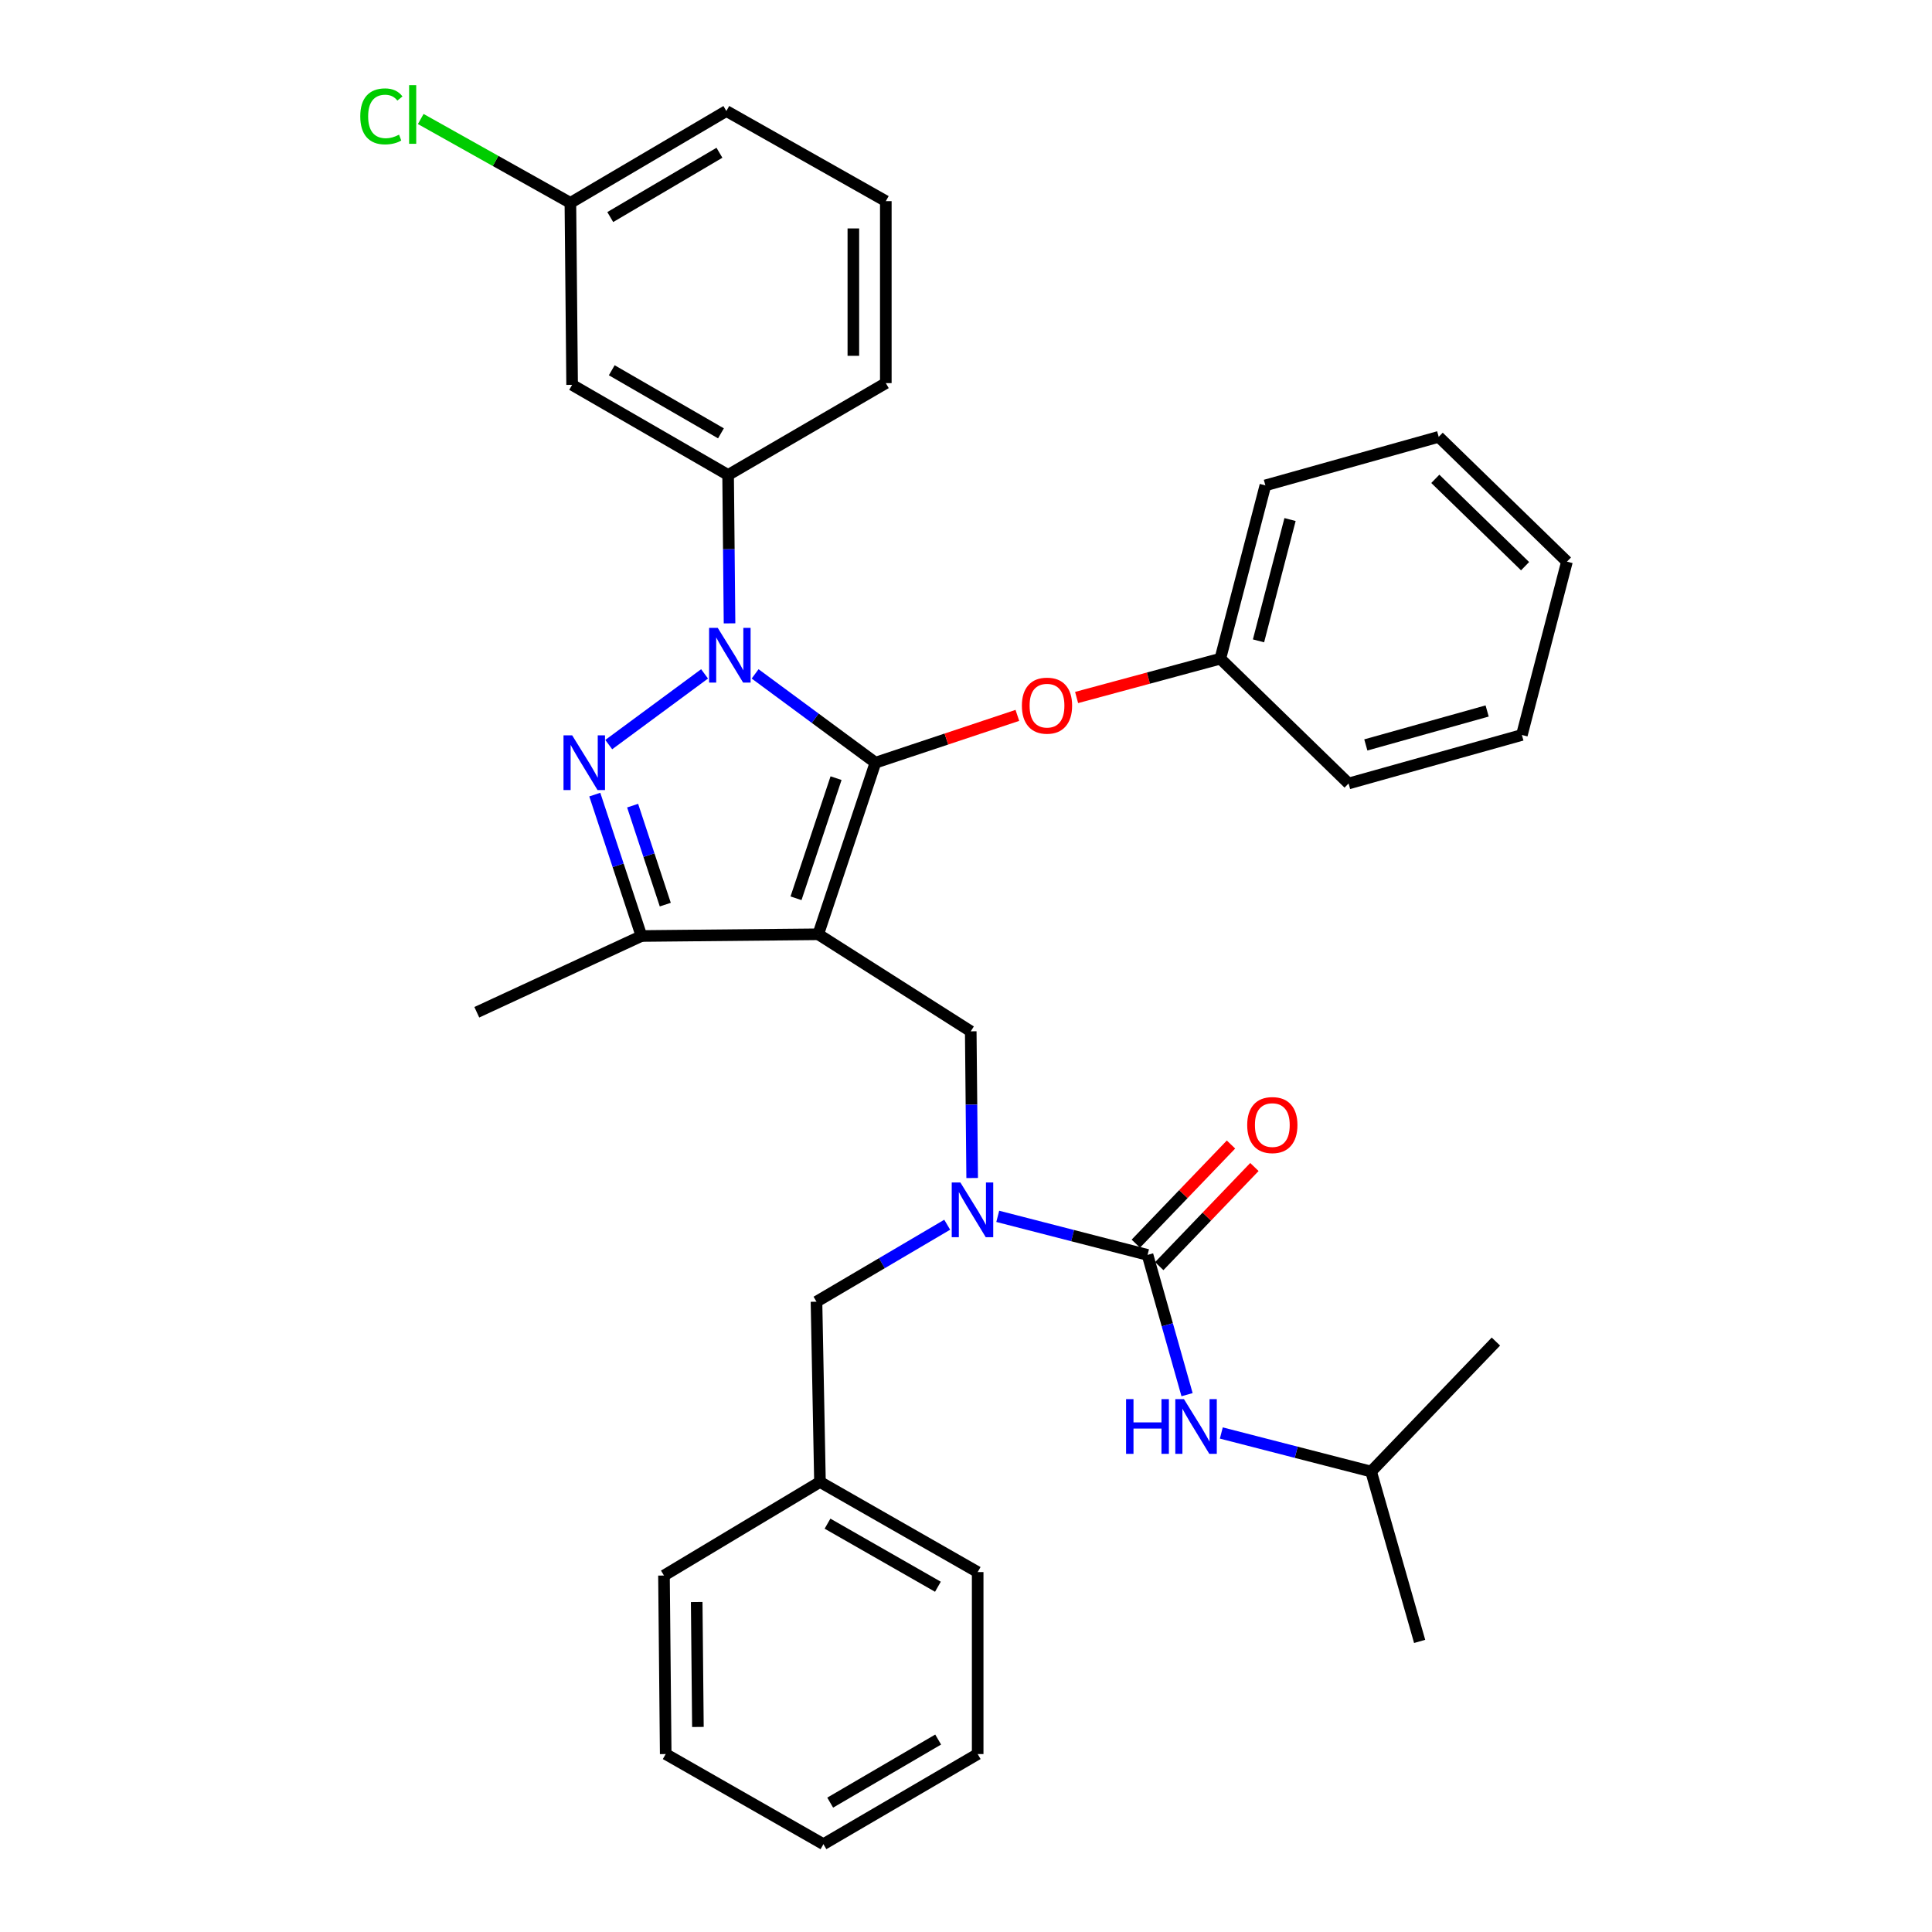 <?xml version='1.0' encoding='iso-8859-1'?>
<svg version='1.1' baseProfile='full'
              xmlns='http://www.w3.org/2000/svg'
                      xmlns:rdkit='http://www.rdkit.org/xml'
                      xmlns:xlink='http://www.w3.org/1999/xlink'
                  xml:space='preserve'
width='1000px' height='1000px' viewBox='0 0 1000 1000'>
<!-- END OF HEADER -->
<rect style='opacity:1.0;fill:#FFFFFF;stroke:none' width='1000' height='1000' x='0' y='0'> </rect>
<path class='bond-0' d='M 502.457,533.812 L 423.518,483.579' style='fill:none;fill-rule:evenodd;stroke:#000000;stroke-width:6px;stroke-linecap:butt;stroke-linejoin:miter;stroke-opacity:1' />
<path class='bond-1' d='M 502.457,533.812 L 502.826,571.778' style='fill:none;fill-rule:evenodd;stroke:#000000;stroke-width:6px;stroke-linecap:butt;stroke-linejoin:miter;stroke-opacity:1' />
<path class='bond-1' d='M 502.826,571.778 L 503.194,609.743' style='fill:none;fill-rule:evenodd;stroke:#0000FF;stroke-width:6px;stroke-linecap:butt;stroke-linejoin:miter;stroke-opacity:1' />
<path class='bond-2' d='M 709.683,761.669 L 774.274,694.389' style='fill:none;fill-rule:evenodd;stroke:#000000;stroke-width:6px;stroke-linecap:butt;stroke-linejoin:miter;stroke-opacity:1' />
<path class='bond-3' d='M 709.683,761.669 L 734.804,849.589' style='fill:none;fill-rule:evenodd;stroke:#000000;stroke-width:6px;stroke-linecap:butt;stroke-linejoin:miter;stroke-opacity:1' />
<path class='bond-4' d='M 709.683,761.669 L 670.918,751.692' style='fill:none;fill-rule:evenodd;stroke:#000000;stroke-width:6px;stroke-linecap:butt;stroke-linejoin:miter;stroke-opacity:1' />
<path class='bond-4' d='M 670.918,751.692 L 632.153,741.715' style='fill:none;fill-rule:evenodd;stroke:#0000FF;stroke-width:6px;stroke-linecap:butt;stroke-linejoin:miter;stroke-opacity:1' />
<path class='bond-5' d='M 516.433,629.579 L 555.197,639.556' style='fill:none;fill-rule:evenodd;stroke:#0000FF;stroke-width:6px;stroke-linecap:butt;stroke-linejoin:miter;stroke-opacity:1' />
<path class='bond-5' d='M 555.197,639.556 L 593.962,649.533' style='fill:none;fill-rule:evenodd;stroke:#000000;stroke-width:6px;stroke-linecap:butt;stroke-linejoin:miter;stroke-opacity:1' />
<path class='bond-6' d='M 490.271,633.917 L 456.442,653.837' style='fill:none;fill-rule:evenodd;stroke:#0000FF;stroke-width:6px;stroke-linecap:butt;stroke-linejoin:miter;stroke-opacity:1' />
<path class='bond-6' d='M 456.442,653.837 L 422.613,673.758' style='fill:none;fill-rule:evenodd;stroke:#000000;stroke-width:6px;stroke-linecap:butt;stroke-linejoin:miter;stroke-opacity:1' />
<path class='bond-7' d='M 593.962,649.533 L 604.19,685.707' style='fill:none;fill-rule:evenodd;stroke:#000000;stroke-width:6px;stroke-linecap:butt;stroke-linejoin:miter;stroke-opacity:1' />
<path class='bond-7' d='M 604.19,685.707 L 614.418,721.882' style='fill:none;fill-rule:evenodd;stroke:#0000FF;stroke-width:6px;stroke-linecap:butt;stroke-linejoin:miter;stroke-opacity:1' />
<path class='bond-8' d='M 600.023,655.351 L 624.653,629.697' style='fill:none;fill-rule:evenodd;stroke:#000000;stroke-width:6px;stroke-linecap:butt;stroke-linejoin:miter;stroke-opacity:1' />
<path class='bond-8' d='M 624.653,629.697 L 649.282,604.042' style='fill:none;fill-rule:evenodd;stroke:#FF0000;stroke-width:6px;stroke-linecap:butt;stroke-linejoin:miter;stroke-opacity:1' />
<path class='bond-8' d='M 587.901,643.714 L 612.531,618.059' style='fill:none;fill-rule:evenodd;stroke:#000000;stroke-width:6px;stroke-linecap:butt;stroke-linejoin:miter;stroke-opacity:1' />
<path class='bond-8' d='M 612.531,618.059 L 637.161,592.404' style='fill:none;fill-rule:evenodd;stroke:#FF0000;stroke-width:6px;stroke-linecap:butt;stroke-linejoin:miter;stroke-opacity:1' />
<path class='bond-9' d='M 390.847,348.799 L 421.984,371.781' style='fill:none;fill-rule:evenodd;stroke:#0000FF;stroke-width:6px;stroke-linecap:butt;stroke-linejoin:miter;stroke-opacity:1' />
<path class='bond-9' d='M 421.984,371.781 L 453.12,394.763' style='fill:none;fill-rule:evenodd;stroke:#000000;stroke-width:6px;stroke-linecap:butt;stroke-linejoin:miter;stroke-opacity:1' />
<path class='bond-10' d='M 364.684,348.799 L 315.086,385.407' style='fill:none;fill-rule:evenodd;stroke:#0000FF;stroke-width:6px;stroke-linecap:butt;stroke-linejoin:miter;stroke-opacity:1' />
<path class='bond-11' d='M 377.607,322.651 L 377.238,284.248' style='fill:none;fill-rule:evenodd;stroke:#0000FF;stroke-width:6px;stroke-linecap:butt;stroke-linejoin:miter;stroke-opacity:1' />
<path class='bond-11' d='M 377.238,284.248 L 376.869,245.846' style='fill:none;fill-rule:evenodd;stroke:#000000;stroke-width:6px;stroke-linecap:butt;stroke-linejoin:miter;stroke-opacity:1' />
<path class='bond-12' d='M 453.12,394.763 L 489.854,382.518' style='fill:none;fill-rule:evenodd;stroke:#000000;stroke-width:6px;stroke-linecap:butt;stroke-linejoin:miter;stroke-opacity:1' />
<path class='bond-12' d='M 489.854,382.518 L 526.587,370.274' style='fill:none;fill-rule:evenodd;stroke:#FF0000;stroke-width:6px;stroke-linecap:butt;stroke-linejoin:miter;stroke-opacity:1' />
<path class='bond-13' d='M 453.12,394.763 L 423.518,483.579' style='fill:none;fill-rule:evenodd;stroke:#000000;stroke-width:6px;stroke-linecap:butt;stroke-linejoin:miter;stroke-opacity:1' />
<path class='bond-13' d='M 432.739,402.772 L 412.017,464.943' style='fill:none;fill-rule:evenodd;stroke:#000000;stroke-width:6px;stroke-linecap:butt;stroke-linejoin:miter;stroke-opacity:1' />
<path class='bond-14' d='M 423.518,483.579 L 332.013,484.475' style='fill:none;fill-rule:evenodd;stroke:#000000;stroke-width:6px;stroke-linecap:butt;stroke-linejoin:miter;stroke-opacity:1' />
<path class='bond-15' d='M 332.013,484.475 L 246.791,523.945' style='fill:none;fill-rule:evenodd;stroke:#000000;stroke-width:6px;stroke-linecap:butt;stroke-linejoin:miter;stroke-opacity:1' />
<path class='bond-16' d='M 332.013,484.475 L 319.938,447.88' style='fill:none;fill-rule:evenodd;stroke:#000000;stroke-width:6px;stroke-linecap:butt;stroke-linejoin:miter;stroke-opacity:1' />
<path class='bond-16' d='M 319.938,447.88 L 307.863,411.285' style='fill:none;fill-rule:evenodd;stroke:#0000FF;stroke-width:6px;stroke-linecap:butt;stroke-linejoin:miter;stroke-opacity:1' />
<path class='bond-16' d='M 344.348,468.231 L 335.895,442.615' style='fill:none;fill-rule:evenodd;stroke:#000000;stroke-width:6px;stroke-linecap:butt;stroke-linejoin:miter;stroke-opacity:1' />
<path class='bond-16' d='M 335.895,442.615 L 327.443,416.998' style='fill:none;fill-rule:evenodd;stroke:#0000FF;stroke-width:6px;stroke-linecap:butt;stroke-linejoin:miter;stroke-opacity:1' />
<path class='bond-17' d='M 424.414,767.055 L 422.613,673.758' style='fill:none;fill-rule:evenodd;stroke:#000000;stroke-width:6px;stroke-linecap:butt;stroke-linejoin:miter;stroke-opacity:1' />
<path class='bond-18' d='M 424.414,767.055 L 506.042,813.704' style='fill:none;fill-rule:evenodd;stroke:#000000;stroke-width:6px;stroke-linecap:butt;stroke-linejoin:miter;stroke-opacity:1' />
<path class='bond-18' d='M 428.321,788.642 L 485.461,821.296' style='fill:none;fill-rule:evenodd;stroke:#000000;stroke-width:6px;stroke-linecap:butt;stroke-linejoin:miter;stroke-opacity:1' />
<path class='bond-19' d='M 424.414,767.055 L 343.673,815.496' style='fill:none;fill-rule:evenodd;stroke:#000000;stroke-width:6px;stroke-linecap:butt;stroke-linejoin:miter;stroke-opacity:1' />
<path class='bond-20' d='M 506.042,813.704 L 506.042,907.897' style='fill:none;fill-rule:evenodd;stroke:#000000;stroke-width:6px;stroke-linecap:butt;stroke-linejoin:miter;stroke-opacity:1' />
<path class='bond-21' d='M 343.673,815.496 L 344.569,907.897' style='fill:none;fill-rule:evenodd;stroke:#000000;stroke-width:6px;stroke-linecap:butt;stroke-linejoin:miter;stroke-opacity:1' />
<path class='bond-21' d='M 360.61,829.193 L 361.238,893.874' style='fill:none;fill-rule:evenodd;stroke:#000000;stroke-width:6px;stroke-linecap:butt;stroke-linejoin:miter;stroke-opacity:1' />
<path class='bond-22' d='M 557.25,361.023 L 594.445,350.979' style='fill:none;fill-rule:evenodd;stroke:#FF0000;stroke-width:6px;stroke-linecap:butt;stroke-linejoin:miter;stroke-opacity:1' />
<path class='bond-22' d='M 594.445,350.979 L 631.639,340.935' style='fill:none;fill-rule:evenodd;stroke:#000000;stroke-width:6px;stroke-linecap:butt;stroke-linejoin:miter;stroke-opacity:1' />
<path class='bond-23' d='M 654.959,251.232 L 631.639,340.935' style='fill:none;fill-rule:evenodd;stroke:#000000;stroke-width:6px;stroke-linecap:butt;stroke-linejoin:miter;stroke-opacity:1' />
<path class='bond-23' d='M 667.724,268.916 L 651.4,331.708' style='fill:none;fill-rule:evenodd;stroke:#000000;stroke-width:6px;stroke-linecap:butt;stroke-linejoin:miter;stroke-opacity:1' />
<path class='bond-24' d='M 654.959,251.232 L 744.671,226.111' style='fill:none;fill-rule:evenodd;stroke:#000000;stroke-width:6px;stroke-linecap:butt;stroke-linejoin:miter;stroke-opacity:1' />
<path class='bond-25' d='M 631.639,340.935 L 698.023,405.526' style='fill:none;fill-rule:evenodd;stroke:#000000;stroke-width:6px;stroke-linecap:butt;stroke-linejoin:miter;stroke-opacity:1' />
<path class='bond-26' d='M 744.671,226.111 L 811.055,290.702' style='fill:none;fill-rule:evenodd;stroke:#000000;stroke-width:6px;stroke-linecap:butt;stroke-linejoin:miter;stroke-opacity:1' />
<path class='bond-26' d='M 742.911,247.843 L 789.379,293.057' style='fill:none;fill-rule:evenodd;stroke:#000000;stroke-width:6px;stroke-linecap:butt;stroke-linejoin:miter;stroke-opacity:1' />
<path class='bond-27' d='M 376.869,245.846 L 296.128,199.197' style='fill:none;fill-rule:evenodd;stroke:#000000;stroke-width:6px;stroke-linecap:butt;stroke-linejoin:miter;stroke-opacity:1' />
<path class='bond-27' d='M 373.165,224.299 L 316.646,191.645' style='fill:none;fill-rule:evenodd;stroke:#000000;stroke-width:6px;stroke-linecap:butt;stroke-linejoin:miter;stroke-opacity:1' />
<path class='bond-28' d='M 376.869,245.846 L 458.497,198.301' style='fill:none;fill-rule:evenodd;stroke:#000000;stroke-width:6px;stroke-linecap:butt;stroke-linejoin:miter;stroke-opacity:1' />
<path class='bond-29' d='M 296.128,199.197 L 295.232,105.004' style='fill:none;fill-rule:evenodd;stroke:#000000;stroke-width:6px;stroke-linecap:butt;stroke-linejoin:miter;stroke-opacity:1' />
<path class='bond-30' d='M 295.232,105.004 L 375.964,57.459' style='fill:none;fill-rule:evenodd;stroke:#000000;stroke-width:6px;stroke-linecap:butt;stroke-linejoin:miter;stroke-opacity:1' />
<path class='bond-30' d='M 315.869,112.352 L 372.381,79.07' style='fill:none;fill-rule:evenodd;stroke:#000000;stroke-width:6px;stroke-linecap:butt;stroke-linejoin:miter;stroke-opacity:1' />
<path class='bond-31' d='M 295.232,105.004 L 256.503,83.299' style='fill:none;fill-rule:evenodd;stroke:#000000;stroke-width:6px;stroke-linecap:butt;stroke-linejoin:miter;stroke-opacity:1' />
<path class='bond-31' d='M 256.503,83.299 L 217.774,61.594' style='fill:none;fill-rule:evenodd;stroke:#00CC00;stroke-width:6px;stroke-linecap:butt;stroke-linejoin:miter;stroke-opacity:1' />
<path class='bond-32' d='M 458.497,198.301 L 458.497,104.108' style='fill:none;fill-rule:evenodd;stroke:#000000;stroke-width:6px;stroke-linecap:butt;stroke-linejoin:miter;stroke-opacity:1' />
<path class='bond-32' d='M 441.694,184.172 L 441.694,118.237' style='fill:none;fill-rule:evenodd;stroke:#000000;stroke-width:6px;stroke-linecap:butt;stroke-linejoin:miter;stroke-opacity:1' />
<path class='bond-33' d='M 458.497,104.108 L 375.964,57.459' style='fill:none;fill-rule:evenodd;stroke:#000000;stroke-width:6px;stroke-linecap:butt;stroke-linejoin:miter;stroke-opacity:1' />
<path class='bond-34' d='M 811.055,290.702 L 787.726,380.415' style='fill:none;fill-rule:evenodd;stroke:#000000;stroke-width:6px;stroke-linecap:butt;stroke-linejoin:miter;stroke-opacity:1' />
<path class='bond-35' d='M 698.023,405.526 L 787.726,380.415' style='fill:none;fill-rule:evenodd;stroke:#000000;stroke-width:6px;stroke-linecap:butt;stroke-linejoin:miter;stroke-opacity:1' />
<path class='bond-35' d='M 706.948,385.578 L 769.74,368' style='fill:none;fill-rule:evenodd;stroke:#000000;stroke-width:6px;stroke-linecap:butt;stroke-linejoin:miter;stroke-opacity:1' />
<path class='bond-36' d='M 506.042,907.897 L 426.207,954.545' style='fill:none;fill-rule:evenodd;stroke:#000000;stroke-width:6px;stroke-linecap:butt;stroke-linejoin:miter;stroke-opacity:1' />
<path class='bond-36' d='M 485.589,900.386 L 429.705,933.04' style='fill:none;fill-rule:evenodd;stroke:#000000;stroke-width:6px;stroke-linecap:butt;stroke-linejoin:miter;stroke-opacity:1' />
<path class='bond-37' d='M 344.569,907.897 L 426.207,954.545' style='fill:none;fill-rule:evenodd;stroke:#000000;stroke-width:6px;stroke-linecap:butt;stroke-linejoin:miter;stroke-opacity:1' />
<path  class='atom-2' d='M 497.094 612.053
L 506.374 627.053
Q 507.294 628.533, 508.774 631.213
Q 510.254 633.893, 510.334 634.053
L 510.334 612.053
L 514.094 612.053
L 514.094 640.373
L 510.214 640.373
L 500.254 623.973
Q 499.094 622.053, 497.854 619.853
Q 496.654 617.653, 496.294 616.973
L 496.294 640.373
L 492.614 640.373
L 492.614 612.053
L 497.094 612.053
' fill='#0000FF'/>
<path  class='atom-4' d='M 582.854 724.189
L 586.694 724.189
L 586.694 736.229
L 601.174 736.229
L 601.174 724.189
L 605.014 724.189
L 605.014 752.509
L 601.174 752.509
L 601.174 739.429
L 586.694 739.429
L 586.694 752.509
L 582.854 752.509
L 582.854 724.189
' fill='#0000FF'/>
<path  class='atom-4' d='M 612.814 724.189
L 622.094 739.189
Q 623.014 740.669, 624.494 743.349
Q 625.974 746.029, 626.054 746.189
L 626.054 724.189
L 629.814 724.189
L 629.814 752.509
L 625.934 752.509
L 615.974 736.109
Q 614.814 734.189, 613.574 731.989
Q 612.374 729.789, 612.014 729.109
L 612.014 752.509
L 608.334 752.509
L 608.334 724.189
L 612.814 724.189
' fill='#0000FF'/>
<path  class='atom-5' d='M 645.553 582.333
Q 645.553 575.533, 648.913 571.733
Q 652.273 567.933, 658.553 567.933
Q 664.833 567.933, 668.193 571.733
Q 671.553 575.533, 671.553 582.333
Q 671.553 589.213, 668.153 593.133
Q 664.753 597.013, 658.553 597.013
Q 652.313 597.013, 648.913 593.133
Q 645.553 589.253, 645.553 582.333
M 658.553 593.813
Q 662.873 593.813, 665.193 590.933
Q 667.553 588.013, 667.553 582.333
Q 667.553 576.773, 665.193 573.973
Q 662.873 571.133, 658.553 571.133
Q 654.233 571.133, 651.873 573.933
Q 649.553 576.733, 649.553 582.333
Q 649.553 588.053, 651.873 590.933
Q 654.233 593.813, 658.553 593.813
' fill='#FF0000'/>
<path  class='atom-8' d='M 371.506 324.983
L 380.786 339.983
Q 381.706 341.463, 383.186 344.143
Q 384.666 346.823, 384.746 346.983
L 384.746 324.983
L 388.506 324.983
L 388.506 353.303
L 384.626 353.303
L 374.666 336.903
Q 373.506 334.983, 372.266 332.783
Q 371.066 330.583, 370.706 329.903
L 370.706 353.303
L 367.026 353.303
L 367.026 324.983
L 371.506 324.983
' fill='#0000FF'/>
<path  class='atom-12' d='M 296.151 380.603
L 305.431 395.603
Q 306.351 397.083, 307.831 399.763
Q 309.311 402.443, 309.391 402.603
L 309.391 380.603
L 313.151 380.603
L 313.151 408.923
L 309.271 408.923
L 299.311 392.523
Q 298.151 390.603, 296.911 388.403
Q 295.711 386.203, 295.351 385.523
L 295.351 408.923
L 291.671 408.923
L 291.671 380.603
L 296.151 380.603
' fill='#0000FF'/>
<path  class='atom-17' d='M 528.927 365.241
Q 528.927 358.441, 532.287 354.641
Q 535.647 350.841, 541.927 350.841
Q 548.207 350.841, 551.567 354.641
Q 554.927 358.441, 554.927 365.241
Q 554.927 372.121, 551.527 376.041
Q 548.127 379.921, 541.927 379.921
Q 535.687 379.921, 532.287 376.041
Q 528.927 372.161, 528.927 365.241
M 541.927 376.721
Q 546.247 376.721, 548.567 373.841
Q 550.927 370.921, 550.927 365.241
Q 550.927 359.681, 548.567 356.881
Q 546.247 354.041, 541.927 354.041
Q 537.607 354.041, 535.247 356.841
Q 532.927 359.641, 532.927 365.241
Q 532.927 370.961, 535.247 373.841
Q 537.607 376.721, 541.927 376.721
' fill='#FF0000'/>
<path  class='atom-28' d='M 186.475 60.232
Q 186.475 53.192, 189.755 49.512
Q 193.075 45.792, 199.355 45.792
Q 205.195 45.792, 208.315 49.912
L 205.675 52.072
Q 203.395 49.072, 199.355 49.072
Q 195.075 49.072, 192.795 51.952
Q 190.555 54.792, 190.555 60.232
Q 190.555 65.832, 192.875 68.712
Q 195.235 71.592, 199.795 71.592
Q 202.915 71.592, 206.555 69.712
L 207.675 72.712
Q 206.195 73.672, 203.955 74.232
Q 201.715 74.792, 199.235 74.792
Q 193.075 74.792, 189.755 71.032
Q 186.475 67.272, 186.475 60.232
' fill='#00CC00'/>
<path  class='atom-28' d='M 211.755 44.072
L 215.435 44.072
L 215.435 74.432
L 211.755 74.432
L 211.755 44.072
' fill='#00CC00'/>
</svg>
